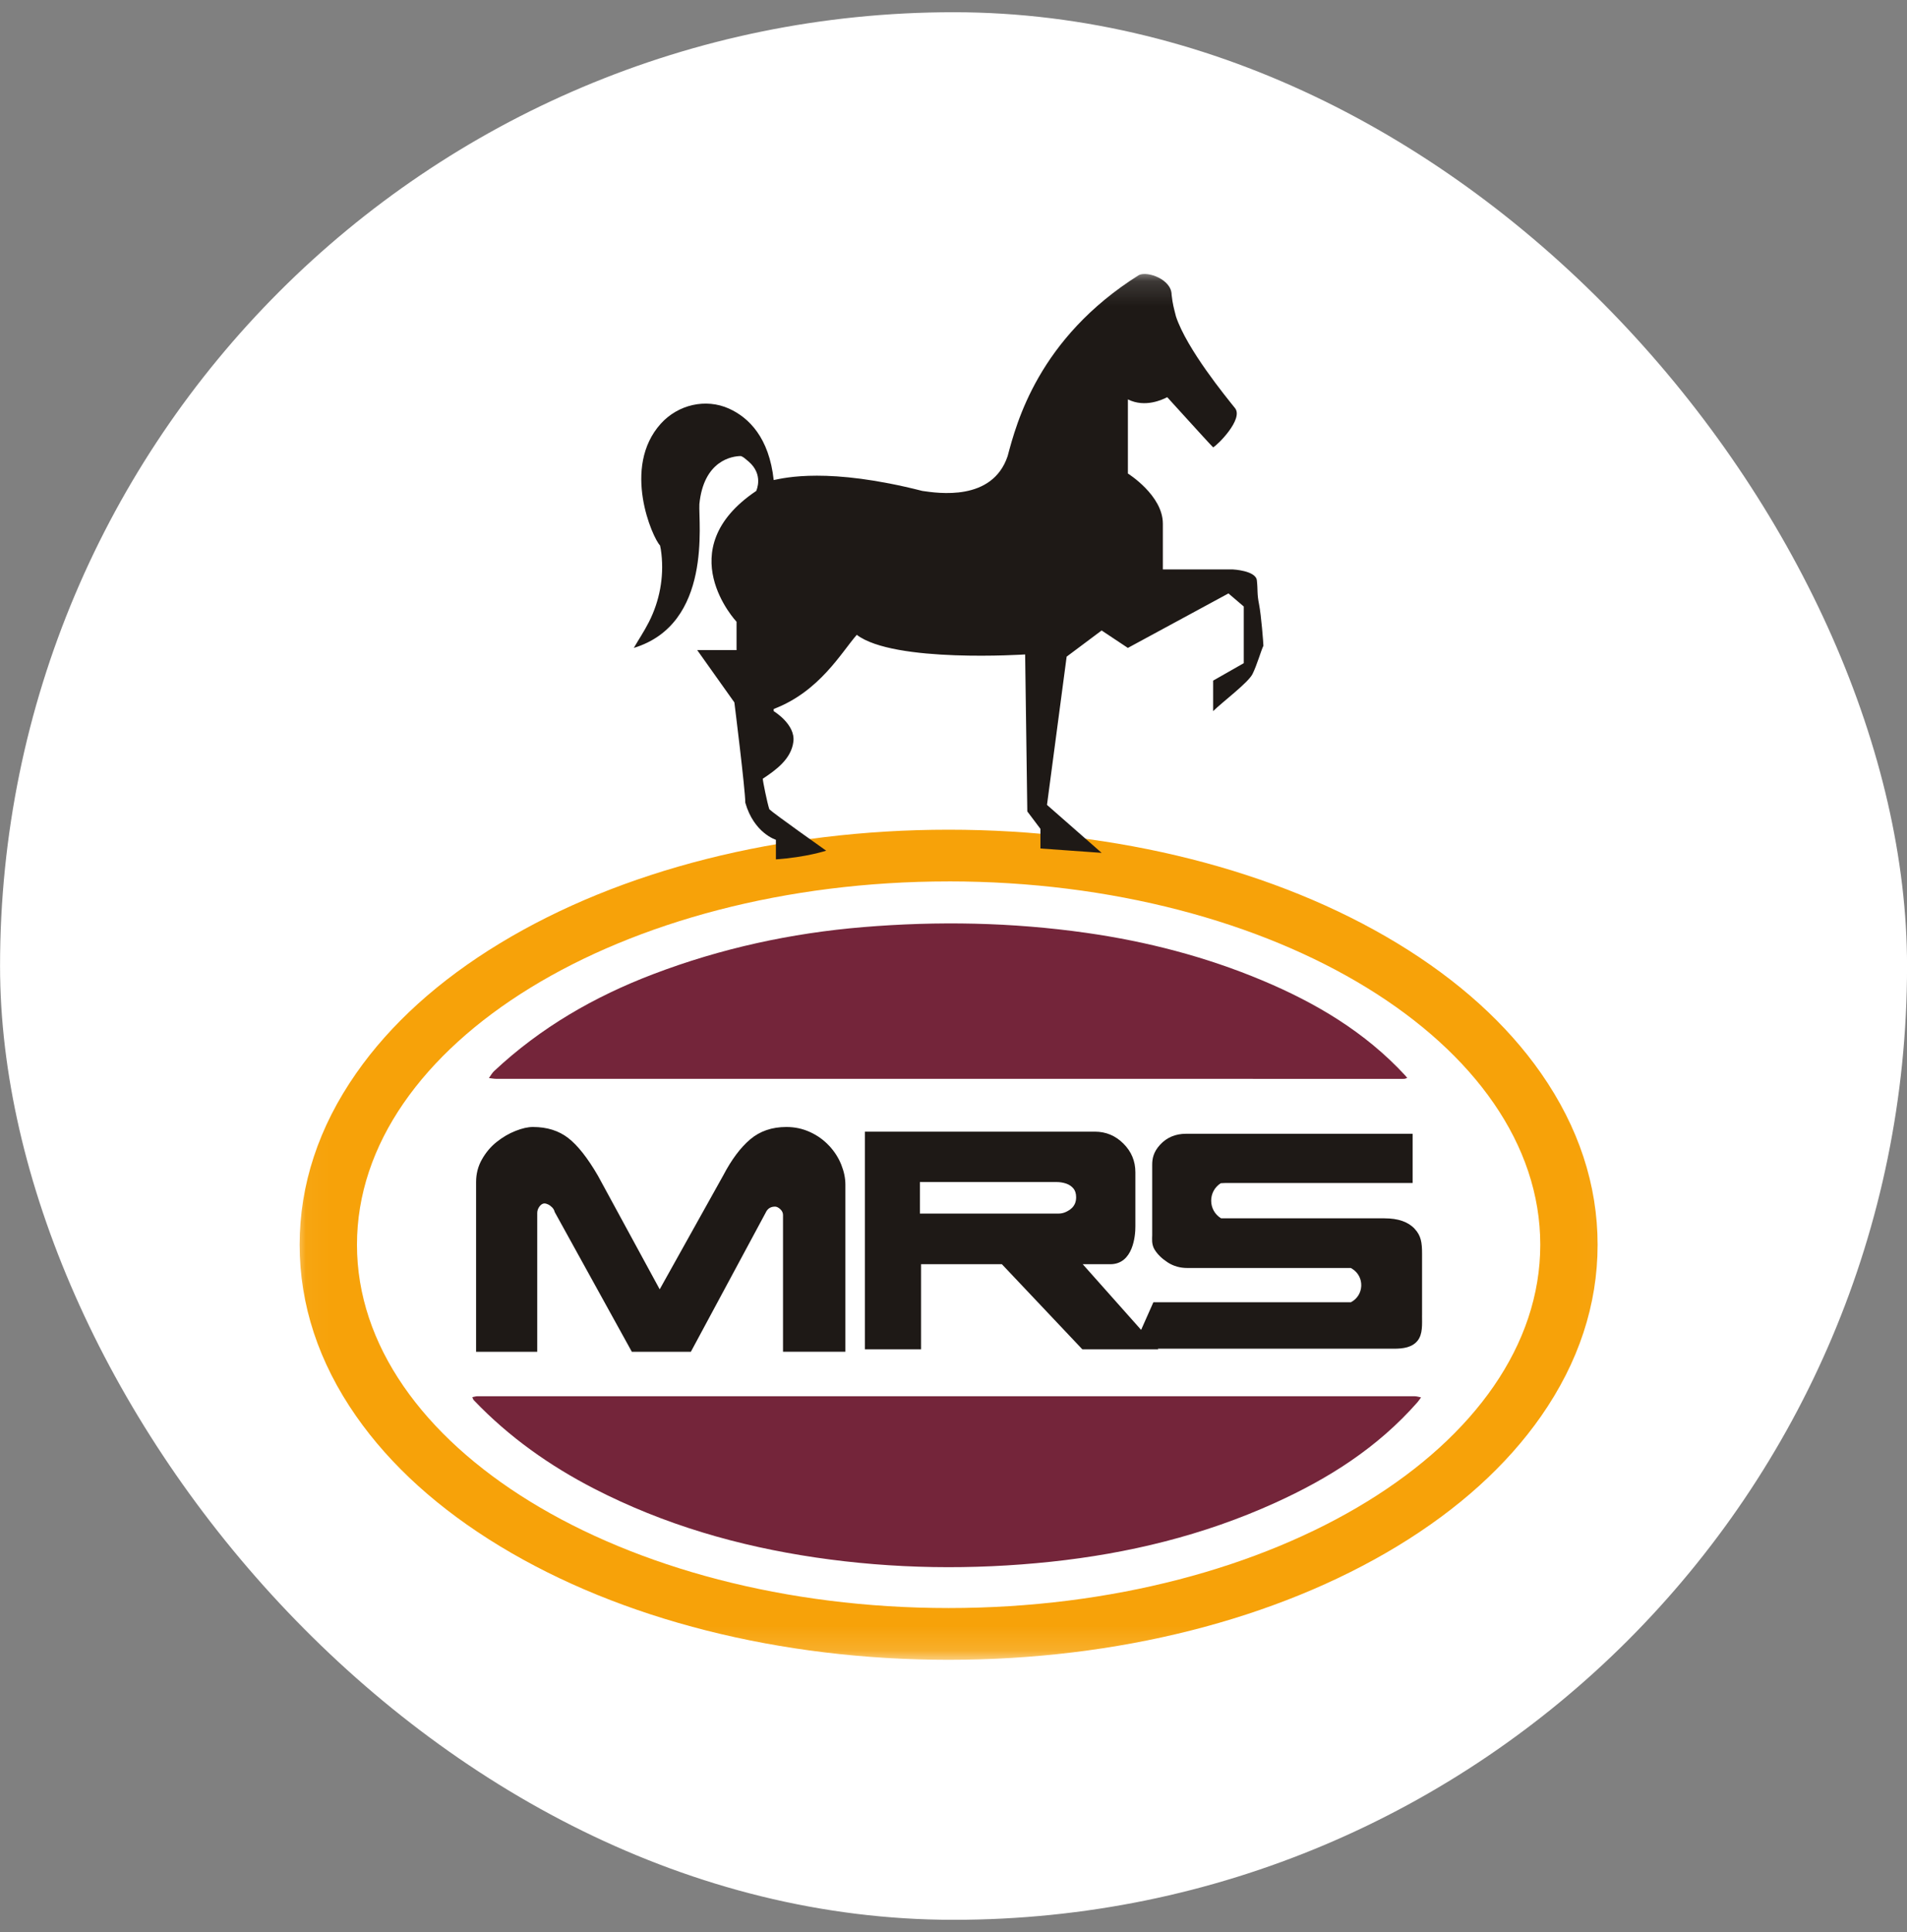 <svg width="78" height="79" viewBox="0 0 78 79" fill="none" xmlns="http://www.w3.org/2000/svg">
<rect x="0" y="0" width="78" height="79" fill="#808080" stroke="none"/>
<rect x="0.002" y="0.5" width="78" height="78" rx="39" fill="white"/>
<mask id="mask0_3393_1453" style="mask-type:luminance" maskUnits="userSpaceOnUse" x="12" y="11" width="54" height="57">
<path d="M65.968 11.137H12.035V67.86H65.968V11.137Z" fill="white"/>
</mask>
<g mask="url(#mask0_3393_1453)">
<path d="M57.866 57.092C57.952 57.092 58.038 57.123 58.124 57.139C58.075 57.205 58.03 57.276 57.977 57.337C56.339 59.2 54.335 60.46 52.163 61.446C49.222 62.782 46.144 63.523 42.984 63.859C39.771 64.199 36.557 64.156 33.351 63.684C30.204 63.219 27.166 62.346 24.296 60.868C22.492 59.938 20.825 58.767 19.381 57.255C19.35 57.223 19.338 57.172 19.318 57.13C19.389 57.116 19.46 57.091 19.532 57.091C21.527 57.089 51.482 57.09 57.867 57.091" fill="#74253A"/>
<path d="M20.313 44.113C20.208 44.113 20.103 44.092 19.998 44.081C20.067 43.987 20.123 43.879 20.205 43.801C22.117 42.009 24.319 40.747 26.711 39.835C29.492 38.775 32.358 38.154 35.304 37.909C38.357 37.656 41.397 37.712 44.433 38.144C46.908 38.497 49.315 39.118 51.633 40.09C53.806 41.002 55.83 42.191 57.485 43.985C57.512 44.014 57.534 44.046 57.558 44.076C57.52 44.089 57.484 44.108 57.446 44.112C57.38 44.119 57.312 44.114 57.245 44.114C51.089 44.114 26.467 44.114 20.312 44.112" fill="#74253A"/>
<path d="M38.8 36.04C52.165 36.04 63 42.691 63 50.896C63 59.101 52.165 65.752 38.8 65.752C25.436 65.752 14.601 59.101 14.601 50.897C14.601 42.692 25.436 36.041 38.8 36.041M38.8 33.926C31.907 33.926 25.392 35.574 20.456 38.566C17.953 40.083 15.972 41.874 14.567 43.888C13.033 46.086 12.256 48.445 12.256 50.898C12.256 53.35 13.033 55.709 14.567 57.907C15.972 59.92 17.953 61.711 20.456 63.228C25.392 66.22 31.907 67.869 38.8 67.869C45.694 67.869 52.209 66.22 57.145 63.228C59.648 61.711 61.629 59.92 63.034 57.907C64.567 55.709 65.345 53.35 65.345 50.898C65.345 48.446 64.567 46.087 63.034 43.888C61.629 41.874 59.648 40.083 57.145 38.566C52.209 35.574 45.694 33.926 38.8 33.926Z" fill="#F7A209"/>
<path d="M46.58 11.249C46.938 11.071 47.921 11.427 47.921 12.051C47.966 12.452 48.011 12.586 48.1 12.943C48.547 14.28 50.156 16.241 50.514 16.687C50.872 17.133 49.799 18.203 49.62 18.292C49.352 18.024 47.832 16.331 47.742 16.241C47.563 16.331 46.848 16.687 46.133 16.331V19.362C46.133 19.362 47.563 20.253 47.563 21.412V23.284H50.425C50.425 23.284 51.364 23.329 51.408 23.73C51.453 24.131 51.408 24.265 51.498 24.71C51.587 25.156 51.676 26.315 51.676 26.404C51.587 26.582 51.408 27.206 51.229 27.563C51.05 27.919 49.978 28.721 49.62 29.078V27.83L50.872 27.117V24.799L50.246 24.265L46.132 26.493L45.059 25.78L43.628 26.85L42.824 32.912L45.059 34.873L42.556 34.694V33.892L42.019 33.179L41.93 26.76C41.93 26.76 36.564 27.117 35.044 25.958C34.418 26.671 33.524 28.276 31.646 28.99V29.079C31.646 29.079 32.54 29.614 32.451 30.327C32.362 31.04 31.736 31.485 31.199 31.842C31.199 31.931 31.378 32.822 31.467 33.09C31.646 33.268 33.792 34.784 33.792 34.784C33.792 34.784 32.987 35.051 31.736 35.14V34.338C31.736 34.338 30.842 34.071 30.484 32.822C30.484 32.288 30.037 28.721 30.037 28.721L28.517 26.582H30.126V25.423C30.126 25.423 27.354 22.482 30.931 20.074C30.937 20.055 31.244 19.406 30.618 18.871C30.494 18.765 30.402 18.68 30.305 18.648C29.947 18.648 28.785 18.826 28.606 20.609C28.561 21.367 29.143 25.512 25.924 26.493C26.121 26.149 26.332 25.845 26.542 25.433C26.978 24.575 27.16 23.607 27.054 22.651C27.039 22.512 27.019 22.393 26.997 22.303C26.692 21.999 25.415 19.109 27.03 17.322C27.734 16.545 28.864 16.278 29.82 16.709C30.63 17.075 31.459 17.897 31.646 19.629C32.093 19.54 33.882 19.094 37.727 20.074C38.353 20.163 40.589 20.52 41.215 18.648C41.573 17.311 42.467 13.834 46.581 11.249" fill="#1E1916"/>
<path d="M33.912 46.849C33.694 46.614 33.435 46.428 33.133 46.29C32.831 46.151 32.508 46.082 32.163 46.082C31.575 46.082 31.083 46.251 30.684 46.588C30.286 46.926 29.919 47.417 29.582 48.062L26.983 52.72L24.457 48.075C24.034 47.346 23.628 46.832 23.24 46.532C22.852 46.232 22.371 46.082 21.795 46.082C21.594 46.082 21.358 46.135 21.087 46.242C20.816 46.349 20.559 46.499 20.317 46.692C20.074 46.884 19.873 47.122 19.713 47.406C19.552 47.688 19.473 47.998 19.473 48.333V55.273H21.974V49.597C21.974 49.504 22.005 49.417 22.066 49.332C22.128 49.249 22.198 49.207 22.276 49.207C22.308 49.207 22.355 49.22 22.415 49.247C22.474 49.274 22.53 49.316 22.584 49.37C22.637 49.424 22.672 49.487 22.688 49.558L25.843 55.273H28.258L31.319 49.583C31.393 49.42 31.52 49.338 31.701 49.338C31.766 49.338 31.837 49.372 31.913 49.441C31.989 49.511 32.027 49.591 32.027 49.683V55.272H34.578V48.439C34.578 48.174 34.521 47.902 34.409 47.621C34.296 47.34 34.131 47.082 33.913 46.848" fill="#1E1916"/>
<path d="M58.165 53.78V51.272C58.165 50.809 58.126 50.529 57.861 50.244C57.596 49.959 57.185 49.817 56.631 49.817H49.945C49.41 49.489 49.403 48.718 49.932 48.381L50.133 48.372H57.779V46.359H48.515C48.08 46.359 47.724 46.509 47.449 46.808C47.174 47.108 47.127 47.381 47.127 47.629V50.509C47.127 50.637 47.09 50.874 47.225 51.095C47.349 51.297 47.532 51.47 47.766 51.622C48 51.772 48.266 51.848 48.564 51.848H55.254L55.306 51.88C55.825 52.203 55.796 52.966 55.254 53.248H47.176L46.674 54.378L44.286 51.693H45.412C46.35 51.693 46.443 50.52 46.439 50.141V47.933C46.439 47.476 46.276 47.086 45.95 46.761C45.625 46.436 45.235 46.273 44.781 46.273H35.375V55.173H37.673V51.693H40.979L44.27 55.173H47.381L47.359 55.148H57.015C57.409 55.148 57.763 55.092 57.981 54.821C58.198 54.55 58.164 54.151 58.164 53.779M43.781 49.447C43.624 49.563 43.465 49.622 43.305 49.622H37.626V48.333H43.212C43.348 48.333 43.478 48.354 43.602 48.394C43.726 48.436 43.825 48.502 43.902 48.592C43.978 48.682 44.016 48.803 44.016 48.956C44.016 49.166 43.938 49.329 43.781 49.446" fill="#1E1916"/>
</g>
</svg>
